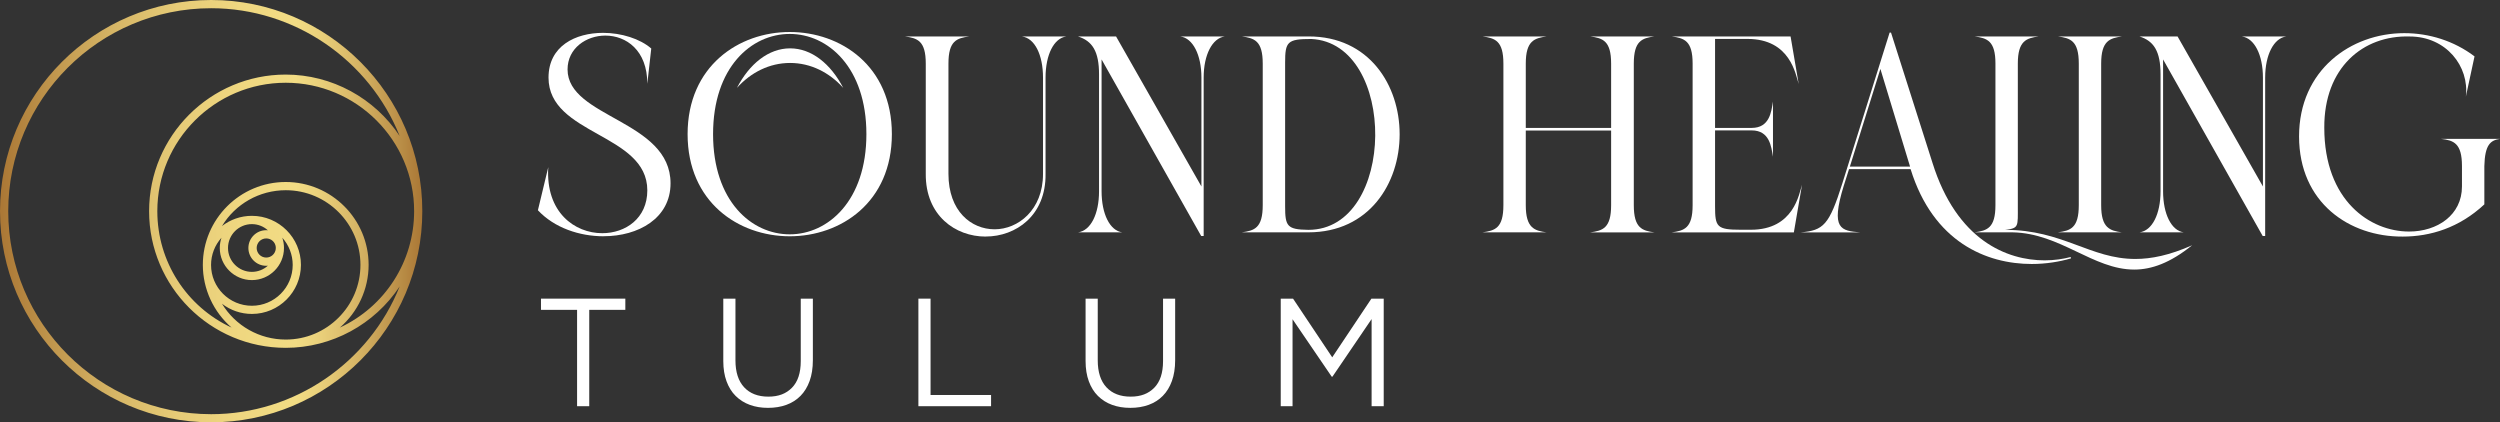 <?xml version="1.0" encoding="UTF-8"?> <svg xmlns="http://www.w3.org/2000/svg" xmlns:xlink="http://www.w3.org/1999/xlink" id="Capa_2" viewBox="0 0 501.53 84.73"><rect x="0" y="0" width="501.53" height="84.73" fill="#333333" stroke="none"/><defs><style> .cls-1 { fill: url(#_Новый_образец_градиента); } .cls-2 { fill: #fff; } </style><linearGradient id="_Новый_образец_градиента" data-name="Новый образец градиента" x1="0" y1="42.36" x2="84.73" y2="42.36" gradientUnits="userSpaceOnUse"><stop offset="0" stop-color="#aa7735"></stop><stop offset=".14" stop-color="#c39a50"></stop><stop offset=".28" stop-color="#d7b767"></stop><stop offset=".42" stop-color="#e6cb77"></stop><stop offset=".57" stop-color="#efd780"></stop><stop offset=".7" stop-color="#f2dc84"></stop><stop offset=".75" stop-color="#ebd27c"></stop><stop offset=".84" stop-color="#d8b767"></stop><stop offset=".95" stop-color="#b98d46"></stop><stop offset="1" stop-color="#aa7735"></stop></linearGradient></defs><g id="Capa_1-2" data-name="Capa_1"><g><g><path class="cls-2" d="M118.2,81.49h-2.43v-19.33h-7.24v-2.25h16.92v2.25h-7.24v19.33Z"></path><path class="cls-2" d="M163.07,72.27c0,1.58-.22,2.97-.65,4.16-.43,1.19-1.04,2.19-1.83,2.99-.79.8-1.74,1.4-2.84,1.8-1.1.4-2.33.6-3.68.6s-2.55-.2-3.65-.6c-1.1-.4-2.04-1-2.84-1.79s-1.4-1.77-1.83-2.94-.65-2.52-.65-4.04v-12.54h2.44v12.39c0,2.34.58,4.14,1.74,5.39,1.16,1.25,2.78,1.88,4.85,1.88s3.58-.6,4.75-1.79c1.17-1.19,1.76-2.97,1.76-5.33v-12.54h2.43v12.36Z"></path><path class="cls-2" d="M184.25,59.91h2.43v19.33h12.14v2.25h-14.58v-21.58Z"></path><path class="cls-2" d="M235.75,72.27c0,1.58-.22,2.97-.65,4.16-.43,1.19-1.04,2.19-1.83,2.99-.79.8-1.74,1.4-2.84,1.8-1.1.4-2.33.6-3.68.6s-2.55-.2-3.65-.6c-1.1-.4-2.04-1-2.84-1.79s-1.4-1.77-1.83-2.94-.65-2.52-.65-4.04v-12.54h2.44v12.39c0,2.34.58,4.14,1.74,5.39,1.16,1.25,2.78,1.88,4.85,1.88s3.58-.6,4.75-1.79c1.17-1.19,1.76-2.97,1.76-5.33v-12.54h2.43v12.36Z"></path><path class="cls-2" d="M267.28,75.57h-.12l-7.86-11.53v17.45h-2.37v-21.58h2.47l7.86,11.77,7.86-11.77h2.47v21.58h-2.43v-17.48l-7.86,11.56Z"></path></g><g><g><path class="cls-2" d="M121.1,47.4c-4.83,0-9.88-1.68-13.19-5.22l2.08-8.65c-.56,9.09,5.33,13.25,10.83,13.25,4.66,0,9.04-2.97,9.04-8.59,0-11.45-19.82-11.06-19.82-22.62,0-6.34,5.39-8.98,10.95-8.98,3.65,0,7.41,1.18,9.66,3.14l-.79,7.07c0-6.74-4.27-9.66-8.42-9.66-3.82,0-7.58,2.53-7.58,6.79,0,9.71,20.66,10.16,20.66,22.85,0,7.02-6.46,10.61-13.42,10.61Z"></path><path class="cls-2" d="M158.43,47.4c-10.27,0-20.49-6.85-20.49-20.49s10.27-20.49,20.49-20.49,20.49,6.79,20.49,20.49-10.27,20.49-20.49,20.49ZM158.43,47.01c7.69,0,15.38-6.74,15.38-20.1s-7.69-20.1-15.38-20.1-15.38,6.68-15.38,20.1,7.69,20.1,15.38,20.1Z"></path><path class="cls-2" d="M197.73,47.46c-6.06,0-12.07-4.21-12.01-12.57V12.76c0-4.6-1.68-5.11-4.21-5.45h12.97c-2.53.34-4.21.84-4.21,5.45v22.12c0,7.52,4.6,11.12,9.26,11.12s9.71-3.82,9.71-11.12V15.57c0-4.6-1.68-7.92-4.21-8.25h8.87c-2.47.34-4.15,3.65-4.15,8.25v19.31c.11,8.36-5.95,12.57-12.01,12.57Z"></path><path class="cls-2" d="M241.47,15.57v31.77h-.5l-19.98-35.42v26.44c0,4.6,1.68,7.92,4.15,8.25h-8.87c2.53-.34,4.21-3.65,4.21-8.25V14.9c0-4.6-1.35-6.68-4.21-7.58h7.63l17.12,30.09V15.57c0-4.6-1.74-7.92-4.21-8.25h8.87c-2.47.34-4.21,3.65-4.21,8.25Z"></path><path class="cls-2" d="M262.47,46.61h-13.36c2.53-.34,4.21-.84,4.21-5.45V12.76c0-4.6-1.68-5.11-4.21-5.45h13.36c24.42-.06,24.42,39.3,0,39.3ZM262.47,46.11c17.68,0,17.91-37.5.56-38.29-4.77,0-5.22.56-5.22,4.72v28.85c0,3.99.39,4.66,4.66,4.72Z"></path><path class="cls-2" d="M310.3,46.61h-12.91c2.53-.34,4.21-.84,4.21-5.45V12.76c0-4.6-1.68-5.11-4.21-5.45h12.91c-2.47.34-4.21.84-4.21,5.45v12.91h17.12v-12.91c0-4.6-1.68-5.11-4.21-5.45h12.91c-2.47.34-4.15.84-4.15,5.45v28.41c0,4.6,1.68,5.11,4.15,5.45h-12.91c2.53-.34,4.21-.84,4.21-5.45v-14.99h-17.12v14.99c0,4.6,1.74,5.11,4.21,5.45Z"></path><path class="cls-2" d="M359.88,46.56v.06h-24.53c2.53-.34,4.21-.84,4.21-5.45V12.76c0-4.6-1.68-5.11-4.21-5.45h23.86l1.63,9.54c-.62-1.85-1.63-9.04-10.27-9.04h-6.51v17.85h7.35c3.59,0,3.93-3.2,4.27-5.28v11.06c-.34-2.02-.67-5.28-4.27-5.28h-7.35v15.21c0,4.15.34,4.72,5.16,4.72h2.02c8.64,0,9.66-7.19,10.27-9.04l-1.63,9.49Z"></path><path class="cls-2" d="M407.6,52.96c-9.09,0-19.76-4.38-24.31-19.03h-12.35l-1.07,3.37c-2.69,8.76-.5,8.98,3.31,9.32h-11.96c4.6-.39,5.73-1.46,8.37-9.82l9.49-30.26h.28l8.31,26.1c4.88,15.61,14.99,19.59,22.51,19.59,1.96,0,3.76-.28,5.22-.67l.06.28c-2.3.67-5,1.12-7.86,1.12ZM371.11,33.42h12.07l-5.95-19.59-6.12,19.59Z"></path><path class="cls-2" d="M428.15,54.08c-8.25,0-14.82-7.3-24.42-7.47h-7.63c2.53-.34,4.21-.84,4.21-5.45V12.76c0-4.6-1.68-5.11-4.21-5.45h12.91c-2.47.34-4.21.84-4.21,5.45v28.63c0,4.1.22,4.38-2.53,4.72,11.56,0,17.07,5.84,26.1,5.84,3.2,0,6.85-.73,11.4-2.75-4.43,3.59-8.2,4.88-11.62,4.88Z"></path><path class="cls-2" d="M425.73,46.61h-12.91c2.53-.34,4.21-.84,4.21-5.45V12.76c0-4.6-1.68-5.11-4.21-5.45h12.91c-2.47.34-4.21.84-4.21,5.45v28.41c0,4.6,1.74,5.11,4.21,5.45Z"></path><path class="cls-2" d="M454.42,15.57v31.77h-.5l-19.98-35.42v26.44c0,4.6,1.68,7.92,4.15,8.25h-8.87c2.53-.34,4.21-3.65,4.21-8.25V14.9c0-4.6-1.35-6.68-4.21-7.58h7.63l17.12,30.09V15.57c0-4.6-1.74-7.92-4.21-8.25h8.87c-2.47.34-4.21,3.65-4.21,8.25Z"></path><path class="cls-2" d="M481.99,47.46c-10.67.06-20.77-6.79-20.77-20.1s10.39-20.71,21.11-20.71c4.94,0,9.94,1.52,14.09,4.66l-1.74,8.08c.73-6.06-3.93-12.07-11.28-12.07-9.32-.28-17.18,6.23-17.12,18.3,0,14.65,9.21,20.83,17.01,20.83,5.67,0,10.61-3.31,10.61-9.04v-4.1c0-4.6-1.68-5.16-4.21-5.45h11.84c-1.96.28-3.03,1.24-3.14,5.45v7.69c-5.05,4.71-10.83,6.46-16.39,6.46Z"></path></g><path class="cls-2" d="M158.5,12.63c4.13,0,7.88,1.9,10.66,5-2.51-4.83-6.35-7.93-10.66-7.93s-8.16,3.1-10.66,7.93c2.78-3.1,6.53-5,10.66-5Z"></path></g></g><path class="cls-1" d="M42.36,0C19,0,0,19,0,42.36s19,42.36,42.36,42.36,42.36-19,42.36-42.36S65.72,0,42.36,0ZM44.53,60.93c1.7,1.32,3.8,2.05,6,2.05,5.42,0,9.84-4.41,9.84-9.84s-4.41-9.84-9.84-9.84c-2.21,0-4.3.73-6,2.05,2.69-4.43,7.5-7.19,12.8-7.19,8.26,0,14.98,6.72,14.98,14.98s-6.72,14.98-14.98,14.98c-5.3,0-10.1-2.76-12.8-7.19ZM50.53,56.19c3.55,0,6.44-2.89,6.44-6.44,0-.71-.11-1.4-.34-2.06,1.33,1.48,2.09,3.42,2.09,5.46,0,4.52-3.67,8.19-8.19,8.19s-8.19-3.67-8.19-8.19c0-2.04.76-3.97,2.09-5.46-.22.66-.34,1.35-.34,2.06,0,3.55,2.89,6.44,6.44,6.44ZM55.32,49.75s0,.08,0,.12v.08c-.11.98-.93,1.72-1.91,1.72-1.06,0-1.92-.86-1.92-1.92s.86-1.92,1.92-1.92c.99,0,1.81.74,1.91,1.7v.1s.01.08.01.12ZM53.4,46.18c-1.97,0-3.57,1.6-3.57,3.57s1.6,3.57,3.57,3.57c.11,0,.23,0,.34-.02-.87.79-2.01,1.24-3.21,1.24-2.64,0-4.79-2.15-4.79-4.79s2.15-4.79,4.79-4.79c1.2,0,2.34.45,3.21,1.24-.11-.01-.23-.02-.34-.02ZM57.32,14.96c-15.11,0-27.41,12.29-27.41,27.41s12.3,27.41,27.41,27.41c9.26,0,17.83-4.72,22.86-12.32-6.12,15.28-21.1,25.63-37.82,25.63C19.91,83.08,1.65,64.82,1.65,42.36S19.91,1.65,42.36,1.65c16.72,0,31.7,10.35,37.82,25.63-5.03-7.6-13.6-12.32-22.86-12.32ZM68.18,65.72c3.62-3.13,5.77-7.72,5.77-12.58,0-9.17-7.46-16.63-16.63-16.63s-16.63,7.46-16.63,16.63c0,4.86,2.15,9.45,5.77,12.58-9.03-4.19-14.9-13.22-14.9-23.36,0-14.2,11.56-25.76,25.76-25.76s25.76,11.56,25.76,25.76c0,10.14-5.88,19.17-14.9,23.36Z"></path></g></svg> 